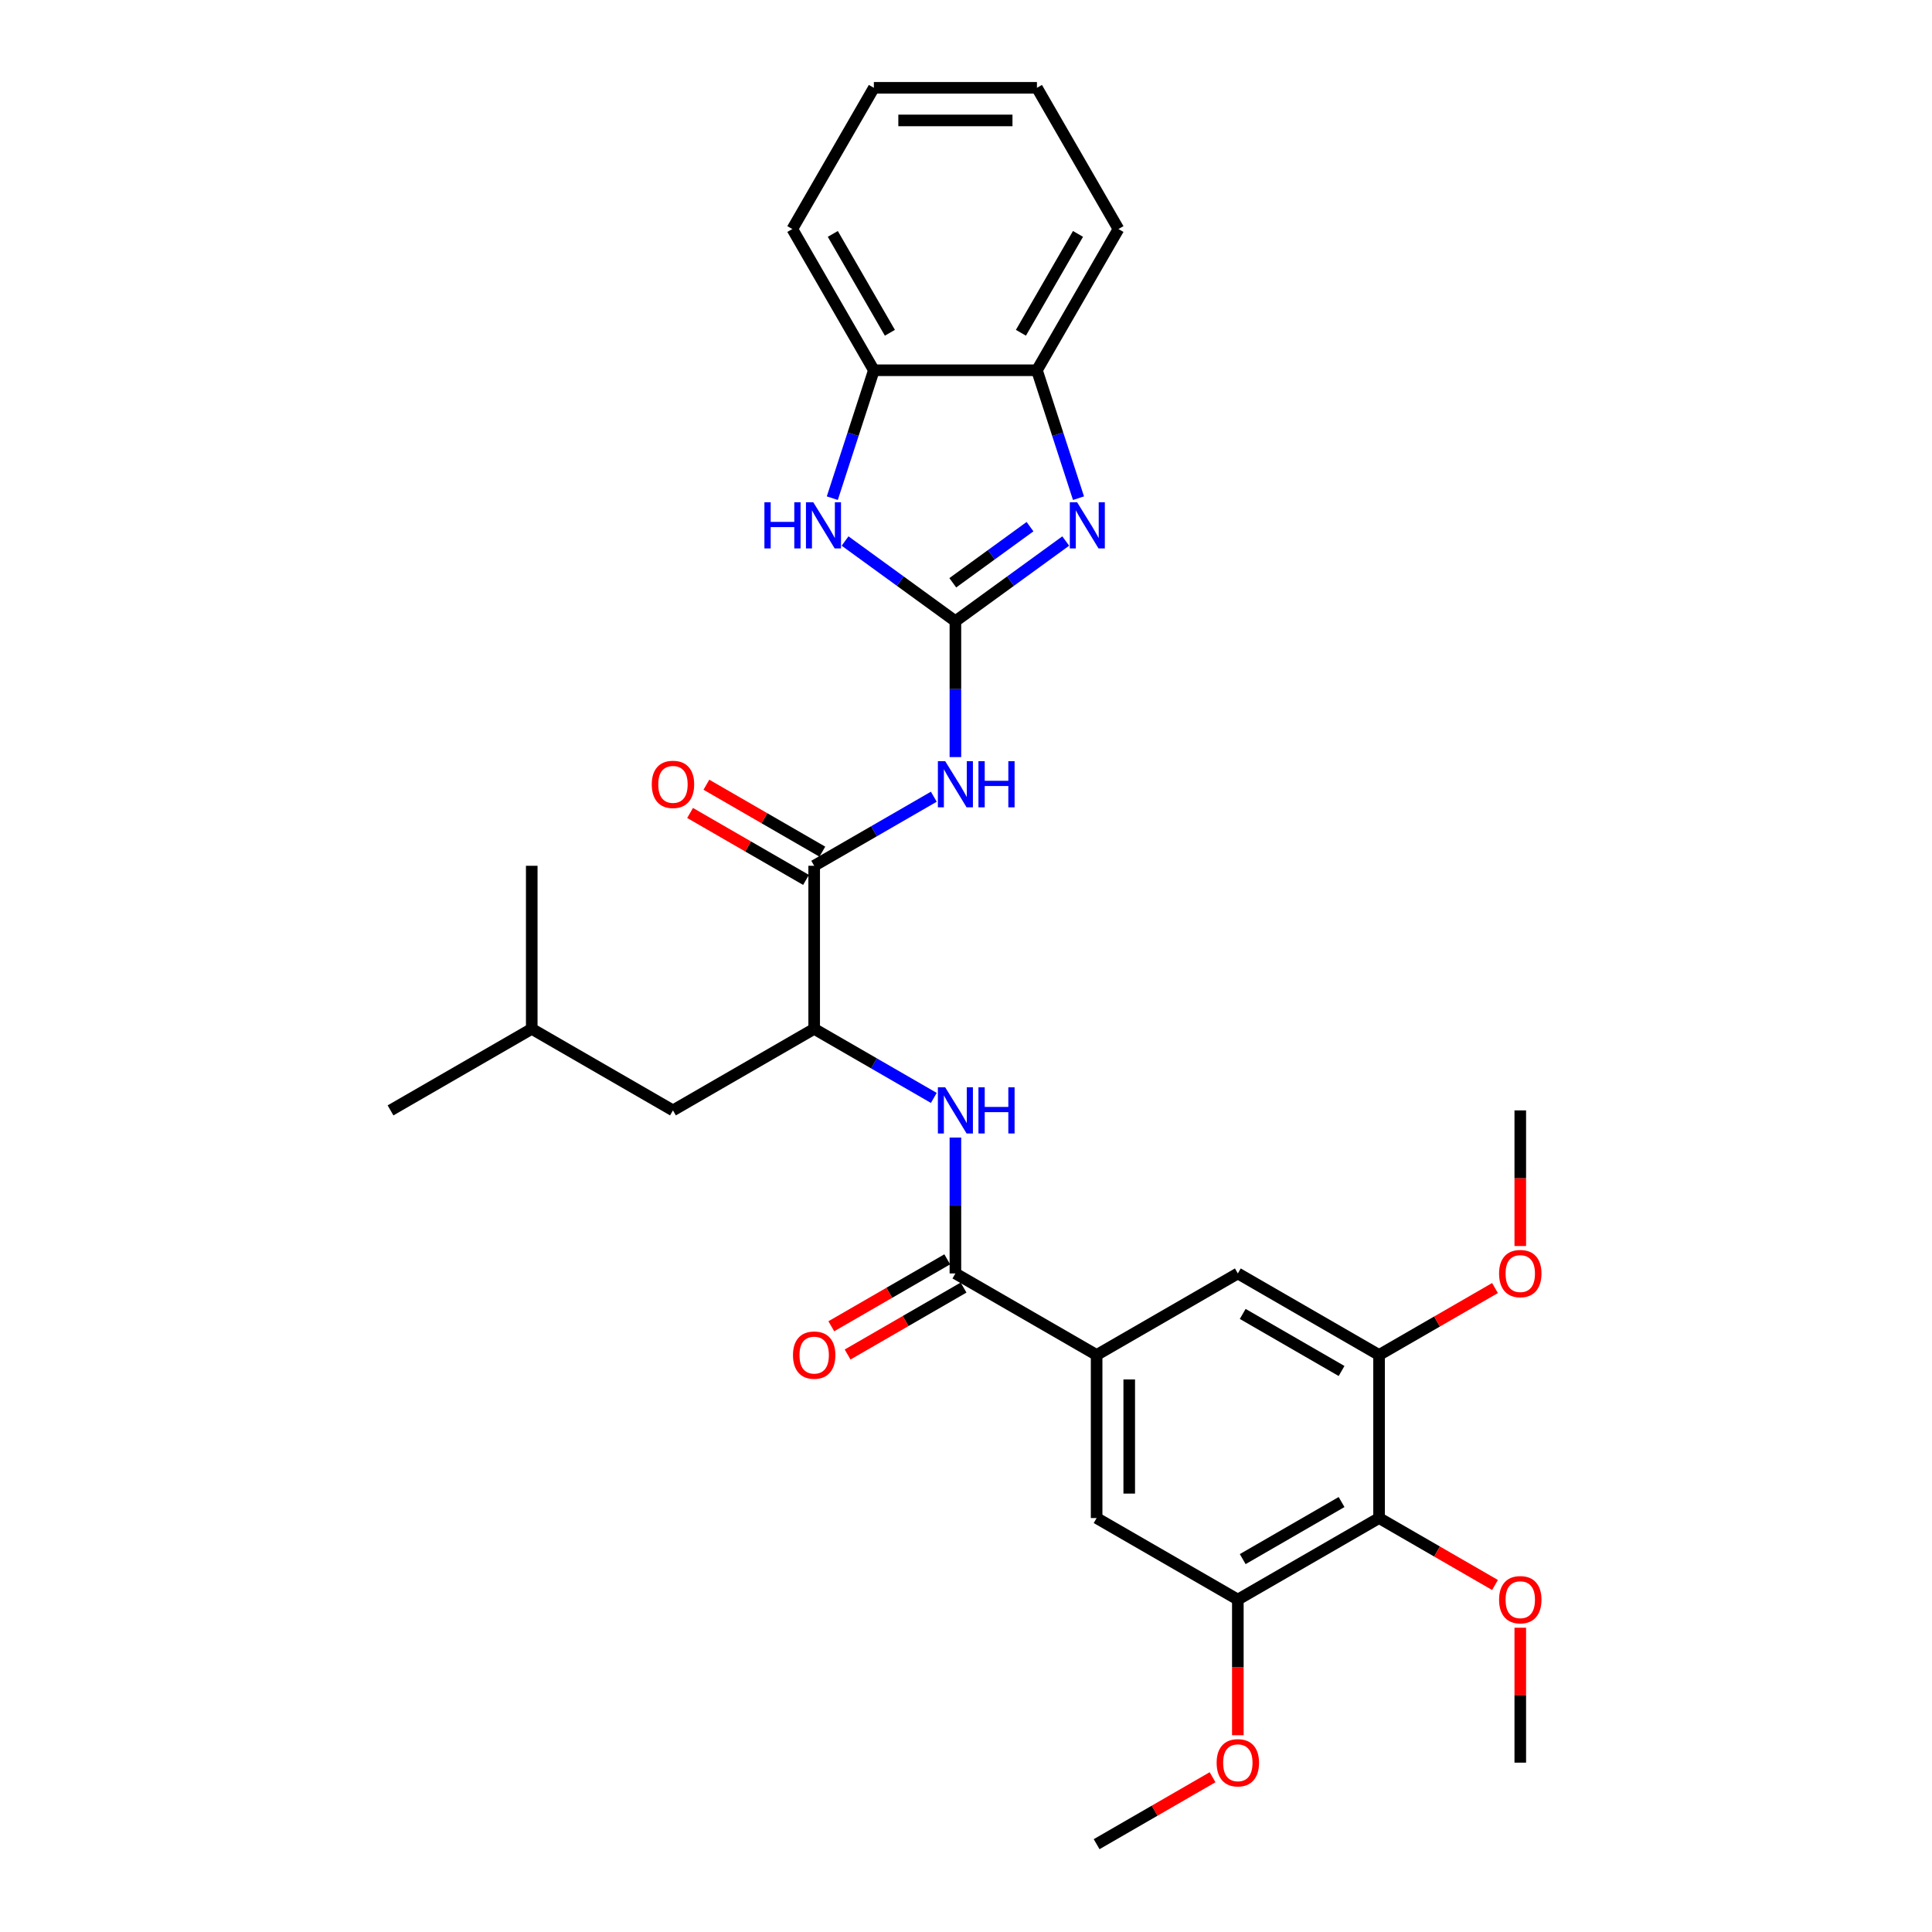 <?xml version='1.0' encoding='iso-8859-1'?>
<svg version='1.1' baseProfile='full'
              xmlns='http://www.w3.org/2000/svg'
                      xmlns:rdkit='http://www.rdkit.org/xml'
                      xmlns:xlink='http://www.w3.org/1999/xlink'
                  xml:space='preserve'
width='1000px' height='1000px' viewBox='0 0 1000 1000'>
<!-- END OF HEADER -->
<rect style='opacity:1.0;fill:#FFFFFF;stroke:none' width='1000' height='1000' x='0' y='0'> </rect>
<path class='bond-0' d='M 494.514,321.526 L 523.068,300.78' style='fill:none;fill-rule:evenodd;stroke:#000000;stroke-width:6px;stroke-linecap:butt;stroke-linejoin:miter;stroke-opacity:1' />
<path class='bond-0' d='M 523.068,300.78 L 551.622,280.035' style='fill:none;fill-rule:evenodd;stroke:#0000FF;stroke-width:6px;stroke-linecap:butt;stroke-linejoin:miter;stroke-opacity:1' />
<path class='bond-0' d='M 493.158,301.646 L 513.146,287.124' style='fill:none;fill-rule:evenodd;stroke:#000000;stroke-width:6px;stroke-linecap:butt;stroke-linejoin:miter;stroke-opacity:1' />
<path class='bond-0' d='M 513.146,287.124 L 533.134,272.602' style='fill:none;fill-rule:evenodd;stroke:#0000FF;stroke-width:6px;stroke-linecap:butt;stroke-linejoin:miter;stroke-opacity:1' />
<path class='bond-1' d='M 494.514,321.526 L 494.514,356.697' style='fill:none;fill-rule:evenodd;stroke:#000000;stroke-width:6px;stroke-linecap:butt;stroke-linejoin:miter;stroke-opacity:1' />
<path class='bond-1' d='M 494.514,356.697 L 494.514,391.867' style='fill:none;fill-rule:evenodd;stroke:#0000FF;stroke-width:6px;stroke-linecap:butt;stroke-linejoin:miter;stroke-opacity:1' />
<path class='bond-2' d='M 494.514,321.526 L 465.96,300.78' style='fill:none;fill-rule:evenodd;stroke:#000000;stroke-width:6px;stroke-linecap:butt;stroke-linejoin:miter;stroke-opacity:1' />
<path class='bond-2' d='M 465.96,300.78 L 437.406,280.035' style='fill:none;fill-rule:evenodd;stroke:#0000FF;stroke-width:6px;stroke-linecap:butt;stroke-linejoin:miter;stroke-opacity:1' />
<path class='bond-11' d='M 558.228,257.854 L 547.472,224.749' style='fill:none;fill-rule:evenodd;stroke:#0000FF;stroke-width:6px;stroke-linecap:butt;stroke-linejoin:miter;stroke-opacity:1' />
<path class='bond-11' d='M 547.472,224.749 L 536.715,191.644' style='fill:none;fill-rule:evenodd;stroke:#000000;stroke-width:6px;stroke-linecap:butt;stroke-linejoin:miter;stroke-opacity:1' />
<path class='bond-3' d='M 483.339,412.381 L 452.379,430.255' style='fill:none;fill-rule:evenodd;stroke:#0000FF;stroke-width:6px;stroke-linecap:butt;stroke-linejoin:miter;stroke-opacity:1' />
<path class='bond-3' d='M 452.379,430.255 L 421.419,448.13' style='fill:none;fill-rule:evenodd;stroke:#000000;stroke-width:6px;stroke-linecap:butt;stroke-linejoin:miter;stroke-opacity:1' />
<path class='bond-12' d='M 430.8,257.854 L 441.556,224.749' style='fill:none;fill-rule:evenodd;stroke:#0000FF;stroke-width:6px;stroke-linecap:butt;stroke-linejoin:miter;stroke-opacity:1' />
<path class='bond-12' d='M 441.556,224.749 L 452.313,191.644' style='fill:none;fill-rule:evenodd;stroke:#000000;stroke-width:6px;stroke-linecap:butt;stroke-linejoin:miter;stroke-opacity:1' />
<path class='bond-8' d='M 421.419,448.13 L 421.419,532.533' style='fill:none;fill-rule:evenodd;stroke:#000000;stroke-width:6px;stroke-linecap:butt;stroke-linejoin:miter;stroke-opacity:1' />
<path class='bond-15' d='M 425.639,440.821 L 395.633,423.497' style='fill:none;fill-rule:evenodd;stroke:#000000;stroke-width:6px;stroke-linecap:butt;stroke-linejoin:miter;stroke-opacity:1' />
<path class='bond-15' d='M 395.633,423.497 L 365.627,406.172' style='fill:none;fill-rule:evenodd;stroke:#FF0000;stroke-width:6px;stroke-linecap:butt;stroke-linejoin:miter;stroke-opacity:1' />
<path class='bond-15' d='M 417.199,455.44 L 387.193,438.115' style='fill:none;fill-rule:evenodd;stroke:#000000;stroke-width:6px;stroke-linecap:butt;stroke-linejoin:miter;stroke-opacity:1' />
<path class='bond-15' d='M 387.193,438.115 L 357.187,420.791' style='fill:none;fill-rule:evenodd;stroke:#FF0000;stroke-width:6px;stroke-linecap:butt;stroke-linejoin:miter;stroke-opacity:1' />
<path class='bond-4' d='M 494.514,659.136 L 494.514,623.966' style='fill:none;fill-rule:evenodd;stroke:#000000;stroke-width:6px;stroke-linecap:butt;stroke-linejoin:miter;stroke-opacity:1' />
<path class='bond-4' d='M 494.514,623.966 L 494.514,588.795' style='fill:none;fill-rule:evenodd;stroke:#0000FF;stroke-width:6px;stroke-linecap:butt;stroke-linejoin:miter;stroke-opacity:1' />
<path class='bond-5' d='M 494.514,659.136 L 567.609,701.338' style='fill:none;fill-rule:evenodd;stroke:#000000;stroke-width:6px;stroke-linecap:butt;stroke-linejoin:miter;stroke-opacity:1' />
<path class='bond-16' d='M 490.294,651.827 L 460.288,669.151' style='fill:none;fill-rule:evenodd;stroke:#000000;stroke-width:6px;stroke-linecap:butt;stroke-linejoin:miter;stroke-opacity:1' />
<path class='bond-16' d='M 460.288,669.151 L 430.281,686.475' style='fill:none;fill-rule:evenodd;stroke:#FF0000;stroke-width:6px;stroke-linecap:butt;stroke-linejoin:miter;stroke-opacity:1' />
<path class='bond-16' d='M 498.734,666.446 L 468.728,683.77' style='fill:none;fill-rule:evenodd;stroke:#000000;stroke-width:6px;stroke-linecap:butt;stroke-linejoin:miter;stroke-opacity:1' />
<path class='bond-16' d='M 468.728,683.77 L 438.722,701.094' style='fill:none;fill-rule:evenodd;stroke:#FF0000;stroke-width:6px;stroke-linecap:butt;stroke-linejoin:miter;stroke-opacity:1' />
<path class='bond-13' d='M 567.609,701.338 L 640.703,659.136' style='fill:none;fill-rule:evenodd;stroke:#000000;stroke-width:6px;stroke-linecap:butt;stroke-linejoin:miter;stroke-opacity:1' />
<path class='bond-14' d='M 567.609,701.338 L 567.609,785.74' style='fill:none;fill-rule:evenodd;stroke:#000000;stroke-width:6px;stroke-linecap:butt;stroke-linejoin:miter;stroke-opacity:1' />
<path class='bond-14' d='M 584.489,713.998 L 584.489,773.08' style='fill:none;fill-rule:evenodd;stroke:#000000;stroke-width:6px;stroke-linecap:butt;stroke-linejoin:miter;stroke-opacity:1' />
<path class='bond-6' d='M 483.339,568.282 L 452.379,550.407' style='fill:none;fill-rule:evenodd;stroke:#0000FF;stroke-width:6px;stroke-linecap:butt;stroke-linejoin:miter;stroke-opacity:1' />
<path class='bond-6' d='M 452.379,550.407 L 421.419,532.533' style='fill:none;fill-rule:evenodd;stroke:#000000;stroke-width:6px;stroke-linecap:butt;stroke-linejoin:miter;stroke-opacity:1' />
<path class='bond-7' d='M 713.798,785.74 L 640.703,827.942' style='fill:none;fill-rule:evenodd;stroke:#000000;stroke-width:6px;stroke-linecap:butt;stroke-linejoin:miter;stroke-opacity:1' />
<path class='bond-7' d='M 694.394,777.452 L 643.227,806.992' style='fill:none;fill-rule:evenodd;stroke:#000000;stroke-width:6px;stroke-linecap:butt;stroke-linejoin:miter;stroke-opacity:1' />
<path class='bond-18' d='M 713.798,785.74 L 743.804,803.064' style='fill:none;fill-rule:evenodd;stroke:#000000;stroke-width:6px;stroke-linecap:butt;stroke-linejoin:miter;stroke-opacity:1' />
<path class='bond-18' d='M 743.804,803.064 L 773.81,820.388' style='fill:none;fill-rule:evenodd;stroke:#FF0000;stroke-width:6px;stroke-linecap:butt;stroke-linejoin:miter;stroke-opacity:1' />
<path class='bond-33' d='M 713.798,785.74 L 713.798,701.338' style='fill:none;fill-rule:evenodd;stroke:#000000;stroke-width:6px;stroke-linecap:butt;stroke-linejoin:miter;stroke-opacity:1' />
<path class='bond-17' d='M 421.419,532.533 L 348.324,574.734' style='fill:none;fill-rule:evenodd;stroke:#000000;stroke-width:6px;stroke-linecap:butt;stroke-linejoin:miter;stroke-opacity:1' />
<path class='bond-9' d='M 640.703,827.942 L 567.609,785.74' style='fill:none;fill-rule:evenodd;stroke:#000000;stroke-width:6px;stroke-linecap:butt;stroke-linejoin:miter;stroke-opacity:1' />
<path class='bond-19' d='M 640.703,827.942 L 640.703,863.045' style='fill:none;fill-rule:evenodd;stroke:#000000;stroke-width:6px;stroke-linecap:butt;stroke-linejoin:miter;stroke-opacity:1' />
<path class='bond-19' d='M 640.703,863.045 L 640.703,898.148' style='fill:none;fill-rule:evenodd;stroke:#FF0000;stroke-width:6px;stroke-linecap:butt;stroke-linejoin:miter;stroke-opacity:1' />
<path class='bond-10' d='M 713.798,701.338 L 640.703,659.136' style='fill:none;fill-rule:evenodd;stroke:#000000;stroke-width:6px;stroke-linecap:butt;stroke-linejoin:miter;stroke-opacity:1' />
<path class='bond-10' d='M 694.394,709.627 L 643.227,680.086' style='fill:none;fill-rule:evenodd;stroke:#000000;stroke-width:6px;stroke-linecap:butt;stroke-linejoin:miter;stroke-opacity:1' />
<path class='bond-20' d='M 713.798,701.338 L 743.804,684.014' style='fill:none;fill-rule:evenodd;stroke:#000000;stroke-width:6px;stroke-linecap:butt;stroke-linejoin:miter;stroke-opacity:1' />
<path class='bond-20' d='M 743.804,684.014 L 773.81,666.69' style='fill:none;fill-rule:evenodd;stroke:#FF0000;stroke-width:6px;stroke-linecap:butt;stroke-linejoin:miter;stroke-opacity:1' />
<path class='bond-21' d='M 536.715,191.644 L 578.916,118.549' style='fill:none;fill-rule:evenodd;stroke:#000000;stroke-width:6px;stroke-linecap:butt;stroke-linejoin:miter;stroke-opacity:1' />
<path class='bond-21' d='M 528.426,172.24 L 557.967,121.073' style='fill:none;fill-rule:evenodd;stroke:#000000;stroke-width:6px;stroke-linecap:butt;stroke-linejoin:miter;stroke-opacity:1' />
<path class='bond-31' d='M 536.715,191.644 L 452.313,191.644' style='fill:none;fill-rule:evenodd;stroke:#000000;stroke-width:6px;stroke-linecap:butt;stroke-linejoin:miter;stroke-opacity:1' />
<path class='bond-22' d='M 452.313,191.644 L 410.111,118.549' style='fill:none;fill-rule:evenodd;stroke:#000000;stroke-width:6px;stroke-linecap:butt;stroke-linejoin:miter;stroke-opacity:1' />
<path class='bond-22' d='M 460.601,172.24 L 431.06,121.073' style='fill:none;fill-rule:evenodd;stroke:#000000;stroke-width:6px;stroke-linecap:butt;stroke-linejoin:miter;stroke-opacity:1' />
<path class='bond-23' d='M 348.324,574.734 L 275.23,532.533' style='fill:none;fill-rule:evenodd;stroke:#000000;stroke-width:6px;stroke-linecap:butt;stroke-linejoin:miter;stroke-opacity:1' />
<path class='bond-24' d='M 786.893,842.509 L 786.893,877.427' style='fill:none;fill-rule:evenodd;stroke:#FF0000;stroke-width:6px;stroke-linecap:butt;stroke-linejoin:miter;stroke-opacity:1' />
<path class='bond-24' d='M 786.893,877.427 L 786.893,912.344' style='fill:none;fill-rule:evenodd;stroke:#000000;stroke-width:6px;stroke-linecap:butt;stroke-linejoin:miter;stroke-opacity:1' />
<path class='bond-25' d='M 627.621,919.897 L 597.615,937.221' style='fill:none;fill-rule:evenodd;stroke:#FF0000;stroke-width:6px;stroke-linecap:butt;stroke-linejoin:miter;stroke-opacity:1' />
<path class='bond-25' d='M 597.615,937.221 L 567.609,954.545' style='fill:none;fill-rule:evenodd;stroke:#000000;stroke-width:6px;stroke-linecap:butt;stroke-linejoin:miter;stroke-opacity:1' />
<path class='bond-26' d='M 786.893,644.94 L 786.893,609.837' style='fill:none;fill-rule:evenodd;stroke:#FF0000;stroke-width:6px;stroke-linecap:butt;stroke-linejoin:miter;stroke-opacity:1' />
<path class='bond-26' d='M 786.893,609.837 L 786.893,574.734' style='fill:none;fill-rule:evenodd;stroke:#000000;stroke-width:6px;stroke-linecap:butt;stroke-linejoin:miter;stroke-opacity:1' />
<path class='bond-30' d='M 578.916,118.549 L 536.715,45.455' style='fill:none;fill-rule:evenodd;stroke:#000000;stroke-width:6px;stroke-linecap:butt;stroke-linejoin:miter;stroke-opacity:1' />
<path class='bond-29' d='M 410.111,118.549 L 452.313,45.455' style='fill:none;fill-rule:evenodd;stroke:#000000;stroke-width:6px;stroke-linecap:butt;stroke-linejoin:miter;stroke-opacity:1' />
<path class='bond-27' d='M 275.23,532.533 L 275.23,448.13' style='fill:none;fill-rule:evenodd;stroke:#000000;stroke-width:6px;stroke-linecap:butt;stroke-linejoin:miter;stroke-opacity:1' />
<path class='bond-28' d='M 275.23,532.533 L 202.135,574.734' style='fill:none;fill-rule:evenodd;stroke:#000000;stroke-width:6px;stroke-linecap:butt;stroke-linejoin:miter;stroke-opacity:1' />
<path class='bond-32' d='M 452.313,45.455 L 536.715,45.455' style='fill:none;fill-rule:evenodd;stroke:#000000;stroke-width:6px;stroke-linecap:butt;stroke-linejoin:miter;stroke-opacity:1' />
<path class='bond-32' d='M 464.973,62.335 L 524.055,62.335' style='fill:none;fill-rule:evenodd;stroke:#000000;stroke-width:6px;stroke-linecap:butt;stroke-linejoin:miter;stroke-opacity:1' />
<path  class='atom-1' d='M 557.513 259.964
L 565.346 272.625
Q 566.122 273.874, 567.372 276.136
Q 568.621 278.398, 568.688 278.533
L 568.688 259.964
L 571.862 259.964
L 571.862 283.867
L 568.587 283.867
L 560.18 270.025
Q 559.201 268.405, 558.155 266.548
Q 557.142 264.691, 556.838 264.117
L 556.838 283.867
L 553.732 283.867
L 553.732 259.964
L 557.513 259.964
' fill='#0000FF'/>
<path  class='atom-2' d='M 489.23 393.977
L 497.063 406.638
Q 497.839 407.887, 499.088 410.149
Q 500.338 412.411, 500.405 412.546
L 500.405 393.977
L 503.579 393.977
L 503.579 417.88
L 500.304 417.88
L 491.897 404.038
Q 490.918 402.418, 489.872 400.561
Q 488.859 398.704, 488.555 398.13
L 488.555 417.88
L 485.449 417.88
L 485.449 393.977
L 489.23 393.977
' fill='#0000FF'/>
<path  class='atom-2' d='M 506.448 393.977
L 509.689 393.977
L 509.689 404.139
L 521.911 404.139
L 521.911 393.977
L 525.152 393.977
L 525.152 417.88
L 521.911 417.88
L 521.911 406.84
L 509.689 406.84
L 509.689 417.88
L 506.448 417.88
L 506.448 393.977
' fill='#0000FF'/>
<path  class='atom-3' d='M 395.66 259.964
L 398.901 259.964
L 398.901 270.126
L 411.123 270.126
L 411.123 259.964
L 414.364 259.964
L 414.364 283.867
L 411.123 283.867
L 411.123 272.827
L 398.901 272.827
L 398.901 283.867
L 395.66 283.867
L 395.66 259.964
' fill='#0000FF'/>
<path  class='atom-3' d='M 420.947 259.964
L 428.78 272.625
Q 429.556 273.874, 430.805 276.136
Q 432.055 278.398, 432.122 278.533
L 432.122 259.964
L 435.296 259.964
L 435.296 283.867
L 432.021 283.867
L 423.614 270.025
Q 422.635 268.405, 421.589 266.548
Q 420.576 264.691, 420.272 264.117
L 420.272 283.867
L 417.166 283.867
L 417.166 259.964
L 420.947 259.964
' fill='#0000FF'/>
<path  class='atom-7' d='M 489.23 562.783
L 497.063 575.443
Q 497.839 576.692, 499.088 578.954
Q 500.338 581.216, 500.405 581.351
L 500.405 562.783
L 503.579 562.783
L 503.579 586.685
L 500.304 586.685
L 491.897 572.843
Q 490.918 571.223, 489.872 569.366
Q 488.859 567.509, 488.555 566.935
L 488.555 586.685
L 485.449 586.685
L 485.449 562.783
L 489.23 562.783
' fill='#0000FF'/>
<path  class='atom-7' d='M 506.448 562.783
L 509.689 562.783
L 509.689 572.945
L 521.911 572.945
L 521.911 562.783
L 525.152 562.783
L 525.152 586.685
L 521.911 586.685
L 521.911 575.645
L 509.689 575.645
L 509.689 586.685
L 506.448 586.685
L 506.448 562.783
' fill='#0000FF'/>
<path  class='atom-16' d='M 337.352 405.996
Q 337.352 400.257, 340.188 397.05
Q 343.024 393.842, 348.324 393.842
Q 353.625 393.842, 356.461 397.05
Q 359.297 400.257, 359.297 405.996
Q 359.297 411.803, 356.427 415.112
Q 353.557 418.387, 348.324 418.387
Q 343.058 418.387, 340.188 415.112
Q 337.352 411.837, 337.352 405.996
M 348.324 415.686
Q 351.971 415.686, 353.929 413.255
Q 355.921 410.79, 355.921 405.996
Q 355.921 401.304, 353.929 398.94
Q 351.971 396.543, 348.324 396.543
Q 344.678 396.543, 342.686 398.907
Q 340.728 401.27, 340.728 405.996
Q 340.728 410.824, 342.686 413.255
Q 344.678 415.686, 348.324 415.686
' fill='#FF0000'/>
<path  class='atom-17' d='M 410.447 701.405
Q 410.447 695.666, 413.283 692.459
Q 416.119 689.251, 421.419 689.251
Q 426.72 689.251, 429.555 692.459
Q 432.391 695.666, 432.391 701.405
Q 432.391 707.212, 429.522 710.521
Q 426.652 713.796, 421.419 713.796
Q 416.152 713.796, 413.283 710.521
Q 410.447 707.246, 410.447 701.405
M 421.419 711.095
Q 425.065 711.095, 427.023 708.664
Q 429.015 706.199, 429.015 701.405
Q 429.015 696.713, 427.023 694.349
Q 425.065 691.952, 421.419 691.952
Q 417.773 691.952, 415.781 694.315
Q 413.823 696.679, 413.823 701.405
Q 413.823 706.233, 415.781 708.664
Q 417.773 711.095, 421.419 711.095
' fill='#FF0000'/>
<path  class='atom-19' d='M 775.921 828.009
Q 775.921 822.27, 778.756 819.062
Q 781.592 815.855, 786.893 815.855
Q 792.193 815.855, 795.029 819.062
Q 797.865 822.27, 797.865 828.009
Q 797.865 833.816, 794.996 837.125
Q 792.126 840.399, 786.893 840.399
Q 781.626 840.399, 778.756 837.125
Q 775.921 833.85, 775.921 828.009
M 786.893 837.699
Q 790.539 837.699, 792.497 835.268
Q 794.489 832.803, 794.489 828.009
Q 794.489 823.316, 792.497 820.953
Q 790.539 818.556, 786.893 818.556
Q 783.247 818.556, 781.255 820.919
Q 779.297 823.283, 779.297 828.009
Q 779.297 832.837, 781.255 835.268
Q 783.247 837.699, 786.893 837.699
' fill='#FF0000'/>
<path  class='atom-20' d='M 629.731 912.412
Q 629.731 906.672, 632.567 903.465
Q 635.403 900.258, 640.703 900.258
Q 646.004 900.258, 648.84 903.465
Q 651.676 906.672, 651.676 912.412
Q 651.676 918.219, 648.806 921.527
Q 645.936 924.802, 640.703 924.802
Q 635.437 924.802, 632.567 921.527
Q 629.731 918.252, 629.731 912.412
M 640.703 922.101
Q 644.35 922.101, 646.308 919.67
Q 648.3 917.206, 648.3 912.412
Q 648.3 907.719, 646.308 905.356
Q 644.35 902.959, 640.703 902.959
Q 637.057 902.959, 635.065 905.322
Q 633.107 907.685, 633.107 912.412
Q 633.107 917.24, 635.065 919.67
Q 637.057 922.101, 640.703 922.101
' fill='#FF0000'/>
<path  class='atom-21' d='M 775.921 659.204
Q 775.921 653.465, 778.756 650.257
Q 781.592 647.05, 786.893 647.05
Q 792.193 647.05, 795.029 650.257
Q 797.865 653.465, 797.865 659.204
Q 797.865 665.011, 794.996 668.319
Q 792.126 671.594, 786.893 671.594
Q 781.626 671.594, 778.756 668.319
Q 775.921 665.045, 775.921 659.204
M 786.893 668.893
Q 790.539 668.893, 792.497 666.463
Q 794.489 663.998, 794.489 659.204
Q 794.489 654.511, 792.497 652.148
Q 790.539 649.751, 786.893 649.751
Q 783.247 649.751, 781.255 652.114
Q 779.297 654.477, 779.297 659.204
Q 779.297 664.032, 781.255 666.463
Q 783.247 668.893, 786.893 668.893
' fill='#FF0000'/>
</svg>
